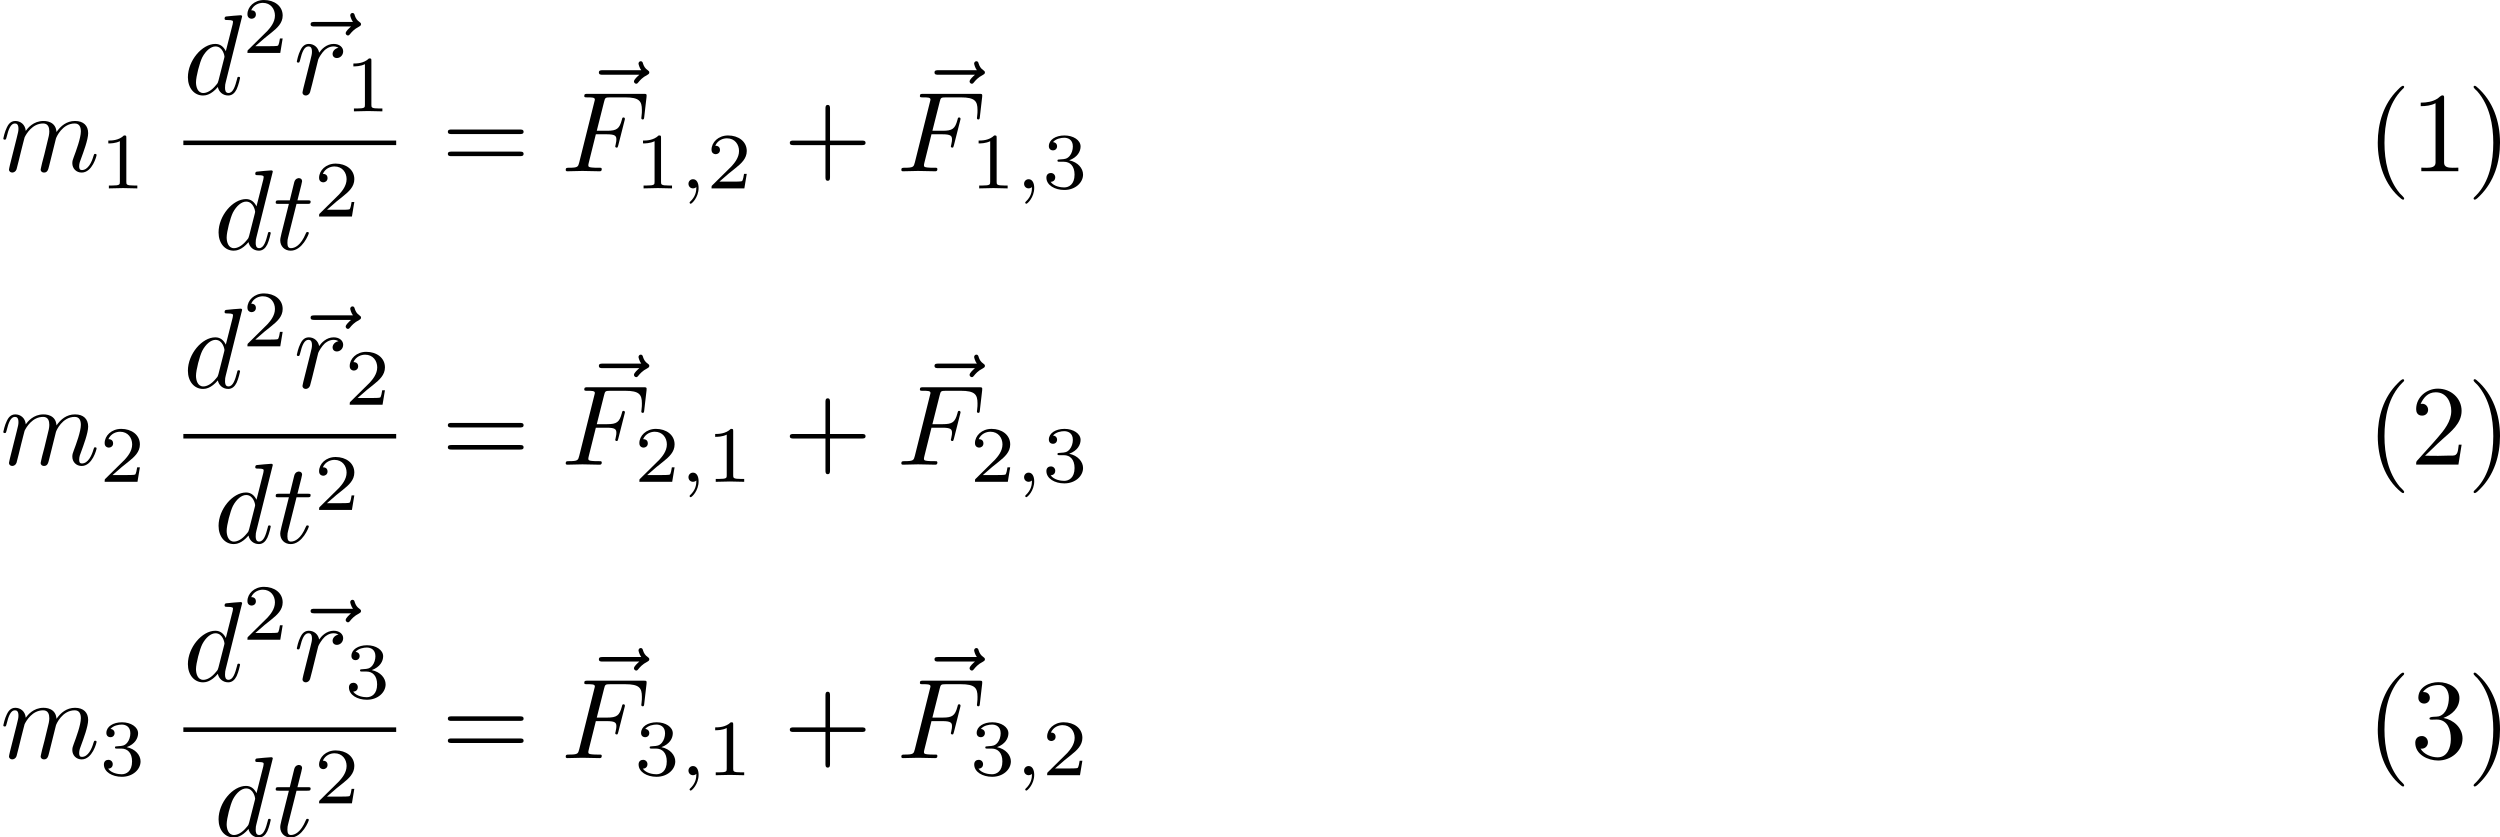<?xml version='1.0' encoding='UTF-8'?>
<!-- This file was generated by dvisvgm 1.15.1 -->
<svg height='91.926pt' version='1.1' viewBox='185.737 73.587 218.705 73.266' width='274.406pt' xmlns='http://www.w3.org/2000/svg' xmlns:xlink='http://www.w3.org/1999/xlink'>
<defs>
<path d='m3.158 -7.472c-0.139 0.05 -0.319 0.249 -0.438 0.369c-1.225 1.225 -1.724 2.919 -1.724 4.603c0 1.803 0.588 3.726 2.052 4.902c0.05 0.03 0.11 0.08 0.169 0.08s0.09 -0.06 0.09 -0.1c0 -0.11 -0.269 -0.319 -0.379 -0.448c-1.026 -1.225 -1.345 -2.859 -1.345 -4.423c0 -1.644 0.329 -3.447 1.564 -4.682c0.06 -0.06 0.159 -0.13 0.159 -0.209c0 -0.06 -0.05 -0.1 -0.11 -0.1c-0.01 0 -0.03 0.01 -0.04 0.01z' id='g0-40'/>
<path d='m0.618 -7.472c-0.04 0.02 -0.06 0.05 -0.06 0.08c0 0.12 0.229 0.289 0.339 0.408c1.066 1.235 1.385 2.919 1.385 4.493c0 1.604 -0.329 3.427 -1.524 4.623c-0.07 0.07 -0.199 0.169 -0.199 0.249c0 0.05 0.05 0.1 0.11 0.1h0.01c0.12 -0.02 0.319 -0.229 0.438 -0.349c1.255 -1.255 1.753 -2.949 1.753 -4.643c0 -1.833 -0.598 -3.656 -2.052 -4.892c-0.05 -0.03 -0.1 -0.08 -0.159 -0.08c-0.01 0 -0.02 0 -0.04 0.01z' id='g0-41'/>
<path d='m0.897 -6.007v0.309c0.428 0 0.907 -0.05 1.295 -0.259v5.2c0 0.389 -0.379 0.448 -0.767 0.448c-0.169 0 -0.339 -0.01 -0.478 -0.01v0.309h3.238v-0.309c-0.169 0 -0.339 0.01 -0.498 0.01c-0.399 0 -0.747 -0.06 -0.747 -0.438v-5.738c0 -0.09 -0.03 -0.159 -0.139 -0.159c-0.139 0 -0.309 0.189 -0.418 0.269c-0.438 0.289 -0.976 0.369 -1.484 0.369z' id='g0-49'/>
<path d='m0.887 -5.32c0.239 -0.508 0.608 -1.016 1.325 -1.016c0.936 0 1.355 0.857 1.355 1.634c0 0.917 -0.618 1.674 -1.186 2.331c-0.568 0.667 -1.176 1.305 -1.753 1.963c-0.09 0.09 -0.13 0.149 -0.13 0.279v0.12h3.696l0.279 -1.743h-0.249c-0.08 0.458 -0.03 0.956 -0.538 0.956h-0.399c-0.289 0.01 -0.578 0.02 -0.867 0.02c-0.389 0 -0.767 -0.01 -1.146 -0.01l0.687 -0.658c0.279 -0.269 0.548 -0.538 0.837 -0.787c0.737 -0.658 1.674 -1.375 1.674 -2.481c0 -1.126 -0.956 -1.943 -2.082 -1.943c-0.956 0 -1.893 0.727 -1.893 1.793c0 0.249 0.1 0.568 0.518 0.568c0.299 0 0.528 -0.209 0.528 -0.508c0 -0.269 -0.199 -0.528 -0.508 -0.528c-0.05 0 -0.1 0.01 -0.149 0.01z' id='g0-50'/>
<path d='m1.086 -5.778c0.339 -0.468 0.877 -0.618 1.415 -0.618c0.588 0 0.857 0.598 0.857 1.096c0 0.628 -0.209 1.445 -0.877 1.644c-0.229 0.06 -0.817 -0.01 -0.817 0.179v0.03c0.01 0.07 0.08 0.08 0.159 0.08h0.12c0.11 0 0.229 -0.01 0.349 -0.01c0.976 0 1.235 0.927 1.235 1.644v0.149c-0.01 0.638 -0.289 1.514 -1.146 1.514c-0.548 0 -1.215 -0.259 -1.504 -0.767c0.03 0 0.06 0.01 0.1 0.01c0.319 0 0.548 -0.249 0.548 -0.558c0 -0.279 -0.189 -0.508 -0.468 -0.548h-0.06c-0.399 0 -0.578 0.279 -0.578 0.588c0 1.046 1.126 1.554 2.002 1.554c1.076 0 2.132 -0.787 2.132 -1.933c0 -0.927 -0.787 -1.634 -1.674 -1.793c0.727 -0.259 1.405 -0.867 1.405 -1.734c0 -0.877 -0.907 -1.395 -1.843 -1.395c-0.767 0 -1.753 0.418 -1.753 1.365c0 0.319 0.239 0.508 0.508 0.508s0.498 -0.199 0.498 -0.498c0 -0.309 -0.219 -0.508 -0.528 -0.508h-0.08z' id='g0-51'/>
<path d='m4.075 -2.291h2.78c0.139 0 0.329 0 0.329 -0.199s-0.189 -0.199 -0.329 -0.199h-2.78v-2.79c0 -0.139 0 -0.329 -0.199 -0.329s-0.199 0.189 -0.199 0.329v2.79h-2.79c-0.139 0 -0.329 0 -0.329 0.199s0.189 0.199 0.329 0.199h2.79v2.79c0 0.139 0 0.329 0.199 0.329s0.199 -0.189 0.199 -0.329v-2.79z' id='g3-43'/>
<path d='m6.844 -3.258c0.149 0 0.339 0 0.339 -0.199s-0.189 -0.199 -0.329 -0.199h-5.968c-0.139 0 -0.329 0 -0.329 0.199s0.189 0.199 0.339 0.199h5.948zm0.01 1.933c0.139 0 0.329 0 0.329 -0.199s-0.189 -0.199 -0.339 -0.199h-5.948c-0.149 0 -0.339 0 -0.339 0.199s0.189 0.199 0.329 0.199h5.968z' id='g3-61'/>
<path d='m2.336 -4.435c0 -0.188 -0.014 -0.195 -0.209 -0.195c-0.446 0.439 -1.081 0.446 -1.367 0.446v0.251c0.167 0 0.628 0 1.011 -0.195v3.557c0 0.23 0 0.321 -0.697 0.321h-0.265v0.251c0.126 -0.007 0.983 -0.028 1.241 -0.028c0.216 0 1.095 0.021 1.248 0.028v-0.251h-0.265c-0.697 0 -0.697 -0.091 -0.697 -0.321v-3.864z' id='g4-49'/>
<path d='m3.522 -1.269h-0.237c-0.021 0.153 -0.091 0.565 -0.181 0.635c-0.056 0.042 -0.593 0.042 -0.69 0.042h-1.283c0.732 -0.649 0.976 -0.844 1.395 -1.172c0.516 -0.411 0.997 -0.844 0.997 -1.506c0 -0.844 -0.739 -1.36 -1.632 -1.36c-0.865 0 -1.451 0.607 -1.451 1.248c0 0.356 0.3 0.391 0.37 0.391c0.167 0 0.37 -0.119 0.37 -0.37c0 -0.126 -0.049 -0.37 -0.411 -0.37c0.216 -0.495 0.69 -0.649 1.018 -0.649c0.697 0 1.06 0.544 1.06 1.109c0 0.607 -0.432 1.088 -0.656 1.339l-1.681 1.66c-0.07 0.063 -0.07 0.077 -0.07 0.272h2.873l0.209 -1.269z' id='g4-50'/>
<path d='m1.904 -2.329c0.544 0 0.934 0.377 0.934 1.123c0 0.865 -0.502 1.123 -0.907 1.123c-0.279 0 -0.893 -0.077 -1.186 -0.488c0.328 -0.014 0.404 -0.244 0.404 -0.391c0 -0.223 -0.167 -0.384 -0.384 -0.384c-0.195 0 -0.391 0.119 -0.391 0.404c0 0.656 0.725 1.081 1.569 1.081c0.969 0 1.639 -0.649 1.639 -1.346c0 -0.544 -0.446 -1.088 -1.213 -1.248c0.732 -0.265 0.997 -0.788 0.997 -1.213c0 -0.551 -0.635 -0.962 -1.409 -0.962s-1.367 0.377 -1.367 0.934c0 0.237 0.153 0.37 0.363 0.37c0.216 0 0.356 -0.16 0.356 -0.356c0 -0.202 -0.139 -0.349 -0.356 -0.363c0.244 -0.307 0.725 -0.384 0.983 -0.384c0.314 0 0.753 0.153 0.753 0.76c0 0.293 -0.098 0.614 -0.279 0.83c-0.23 0.265 -0.425 0.279 -0.774 0.3c-0.174 0.014 -0.188 0.014 -0.223 0.021c-0.014 0 -0.07 0.014 -0.07 0.091c0 0.098 0.063 0.098 0.181 0.098h0.377z' id='g4-51'/>
<path d='m1.471 -0.112c0 0.384 -0.07 0.83 -0.544 1.276c-0.028 0.028 -0.049 0.049 -0.049 0.084c0 0.049 0.056 0.098 0.098 0.098c0.098 0 0.69 -0.558 0.69 -1.388c0 -0.432 -0.167 -0.76 -0.488 -0.76c-0.23 0 -0.398 0.181 -0.398 0.398c0 0.223 0.16 0.404 0.404 0.404c0.167 0 0.279 -0.112 0.286 -0.112z' id='g2-59'/>
<path d='m3.019 -3.238h0.966c0.747 0 0.827 0.159 0.827 0.448c0 0.07 0 0.189 -0.07 0.488c-0.02 0.05 -0.03 0.09 -0.03 0.11c0 0.08 0.06 0.12 0.12 0.12c0.1 0 0.1 -0.03 0.149 -0.209l0.548 -2.162c0.03 -0.11 0.03 -0.13 0.03 -0.159c0 -0.02 -0.02 -0.11 -0.12 -0.11s-0.11 0.05 -0.149 0.209c-0.209 0.777 -0.438 0.956 -1.285 0.956h-0.907l0.638 -2.531c0.09 -0.349 0.1 -0.389 0.538 -0.389h1.315c1.225 0 1.455 0.329 1.455 1.096c0 0.229 0 0.269 -0.03 0.538c-0.02 0.13 -0.02 0.149 -0.02 0.179c0 0.05 0.03 0.12 0.12 0.12c0.11 0 0.12 -0.06 0.139 -0.249l0.199 -1.724c0.03 -0.269 -0.02 -0.269 -0.269 -0.269h-4.882c-0.199 0 -0.299 0 -0.299 0.199c0 0.11 0.09 0.11 0.279 0.11c0.369 0 0.648 0 0.648 0.179c0 0.04 0 0.06 -0.05 0.239l-1.315 5.27c-0.1 0.389 -0.12 0.468 -0.907 0.468c-0.169 0 -0.279 0 -0.279 0.189c0 0.12 0.12 0.12 0.149 0.12c0.289 0 1.026 -0.03 1.315 -0.03c0.329 0 1.156 0.03 1.484 0.03c0.09 0 0.209 0 0.209 -0.189c0 -0.08 -0.06 -0.1 -0.06 -0.11c-0.03 -0.01 -0.05 -0.01 -0.279 -0.01c-0.219 0 -0.269 0 -0.518 -0.02c-0.289 -0.03 -0.319 -0.07 -0.319 -0.199c0 -0.02 0 -0.08 0.04 -0.229l0.618 -2.481z' id='g1-70'/>
<path d='m5.141 -6.804c0 -0.01 0 -0.11 -0.13 -0.11c-0.149 0 -1.096 0.09 -1.265 0.11c-0.08 0.01 -0.139 0.06 -0.139 0.189c0 0.12 0.09 0.12 0.239 0.12c0.478 0 0.498 0.07 0.498 0.169l-0.03 0.199l-0.598 2.361c-0.179 -0.369 -0.468 -0.638 -0.917 -0.638c-1.166 0 -2.401 1.465 -2.401 2.919c0 0.936 0.548 1.594 1.325 1.594c0.199 0 0.697 -0.04 1.295 -0.747c0.08 0.418 0.428 0.747 0.907 0.747c0.349 0 0.578 -0.229 0.737 -0.548c0.169 -0.359 0.299 -0.966 0.299 -0.986c0 -0.1 -0.09 -0.1 -0.12 -0.1c-0.1 0 -0.11 0.04 -0.139 0.179c-0.169 0.648 -0.349 1.235 -0.757 1.235c-0.269 0 -0.299 -0.259 -0.299 -0.458c0 -0.239 0.02 -0.309 0.06 -0.478l1.435 -5.758zm-2.072 5.619c-0.05 0.179 -0.05 0.199 -0.199 0.369c-0.438 0.548 -0.847 0.707 -1.126 0.707c-0.498 0 -0.638 -0.548 -0.638 -0.936c0 -0.498 0.319 -1.724 0.548 -2.182c0.309 -0.588 0.757 -0.956 1.156 -0.956c0.648 0 0.787 0.817 0.787 0.877s-0.02 0.12 -0.03 0.169l-0.498 1.953z' id='g1-100'/>
<path d='m0.877 -0.588c-0.03 0.149 -0.09 0.379 -0.09 0.428c0 0.179 0.139 0.269 0.289 0.269c0.12 0 0.299 -0.08 0.369 -0.279c0.01 -0.02 0.13 -0.488 0.189 -0.737l0.219 -0.897c0.06 -0.219 0.12 -0.438 0.169 -0.667c0.04 -0.169 0.12 -0.458 0.13 -0.498c0.149 -0.309 0.677 -1.215 1.624 -1.215c0.448 0 0.538 0.369 0.538 0.697c0 0.249 -0.07 0.528 -0.149 0.827l-0.279 1.156l-0.199 0.757c-0.04 0.199 -0.13 0.538 -0.13 0.588c0 0.179 0.139 0.269 0.289 0.269c0.309 0 0.369 -0.249 0.448 -0.568c0.139 -0.558 0.508 -2.012 0.598 -2.401c0.03 -0.13 0.558 -1.325 1.644 -1.325c0.428 0 0.538 0.339 0.538 0.697c0 0.568 -0.418 1.704 -0.618 2.232c-0.09 0.239 -0.13 0.349 -0.13 0.548c0 0.468 0.349 0.817 0.817 0.817c0.936 0 1.305 -1.455 1.305 -1.534c0 -0.1 -0.09 -0.1 -0.12 -0.1c-0.1 0 -0.1 0.03 -0.149 0.179c-0.149 0.528 -0.468 1.235 -1.016 1.235c-0.169 0 -0.239 -0.1 -0.239 -0.329c0 -0.249 0.09 -0.488 0.179 -0.707c0.189 -0.518 0.608 -1.624 0.608 -2.192c0 -0.648 -0.399 -1.066 -1.146 -1.066s-1.255 0.438 -1.624 0.966c-0.01 -0.13 -0.04 -0.468 -0.319 -0.707c-0.249 -0.209 -0.568 -0.259 -0.817 -0.259c-0.897 0 -1.385 0.638 -1.554 0.867c-0.05 -0.568 -0.468 -0.867 -0.917 -0.867c-0.458 0 -0.648 0.389 -0.737 0.568c-0.179 0.349 -0.309 0.936 -0.309 0.966c0 0.1 0.1 0.1 0.12 0.1c0.1 0 0.11 -0.01 0.169 -0.229c0.169 -0.707 0.369 -1.186 0.727 -1.186c0.159 0 0.309 0.08 0.309 0.458c0 0.209 -0.03 0.319 -0.159 0.837l-0.578 2.301z' id='g1-109'/>
<path d='m0.877 -0.588c-0.03 0.149 -0.09 0.379 -0.09 0.428c0 0.179 0.139 0.269 0.289 0.269c0.12 0 0.299 -0.08 0.369 -0.279c0.02 -0.04 0.359 -1.395 0.399 -1.574c0.08 -0.329 0.259 -1.026 0.319 -1.295c0.04 -0.13 0.319 -0.598 0.558 -0.817c0.08 -0.07 0.369 -0.329 0.797 -0.329c0.259 0 0.408 0.12 0.418 0.12c-0.299 0.05 -0.518 0.289 -0.518 0.548c0 0.159 0.11 0.349 0.379 0.349s0.548 -0.229 0.548 -0.588c0 -0.349 -0.319 -0.648 -0.827 -0.648c-0.648 0 -1.086 0.488 -1.275 0.767c-0.08 -0.448 -0.438 -0.767 -0.907 -0.767c-0.458 0 -0.648 0.389 -0.737 0.568c-0.179 0.339 -0.309 0.936 -0.309 0.966c0 0.1 0.1 0.1 0.12 0.1c0.1 0 0.11 -0.01 0.169 -0.229c0.169 -0.707 0.369 -1.186 0.727 -1.186c0.169 0 0.309 0.08 0.309 0.458c0 0.209 -0.03 0.319 -0.159 0.837l-0.578 2.301z' id='g1-114'/>
<path d='m2.052 -3.985h0.936c0.199 0 0.299 0 0.299 -0.199c0 -0.11 -0.1 -0.11 -0.279 -0.11h-0.877c0.359 -1.415 0.408 -1.614 0.408 -1.674c0 -0.169 -0.12 -0.269 -0.289 -0.269c-0.03 0 -0.309 0.01 -0.399 0.359l-0.389 1.584h-0.936c-0.199 0 -0.299 0 -0.299 0.189c0 0.12 0.08 0.12 0.279 0.12h0.877c-0.717 2.829 -0.757 2.999 -0.757 3.178c0 0.538 0.379 0.917 0.917 0.917c1.016 0 1.584 -1.455 1.584 -1.534c0 -0.1 -0.08 -0.1 -0.12 -0.1c-0.09 0 -0.1 0.03 -0.149 0.139c-0.428 1.036 -0.956 1.275 -1.295 1.275c-0.209 0 -0.309 -0.13 -0.309 -0.458c0 -0.239 0.02 -0.309 0.06 -0.478l0.737 -2.939z' id='g1-116'/>
<path d='m5.35 -5.928c-0.139 0.13 -0.468 0.408 -0.468 0.588c0 0.1 0.1 0.199 0.199 0.199c0.09 0 0.139 -0.07 0.189 -0.13c0.12 -0.149 0.349 -0.428 0.787 -0.648c0.07 -0.04 0.169 -0.09 0.169 -0.209c0 -0.1 -0.07 -0.149 -0.139 -0.199c-0.219 -0.149 -0.329 -0.329 -0.408 -0.568c-0.02 -0.09 -0.06 -0.219 -0.199 -0.219s-0.199 0.13 -0.199 0.209c0 0.05 0.08 0.369 0.239 0.578h-3.357c-0.169 0 -0.349 0 -0.349 0.199s0.179 0.199 0.349 0.199h3.188z' id='g1-126'/>
</defs>
<g id='page1'>
<use x='185.737' xlink:href='#g1-109' y='88.573'/>
<use x='194.452' xlink:href='#g4-49' y='90.067'/>
<use x='201.777' xlink:href='#g1-100' y='81.833'/>
<use x='206.943' xlink:href='#g4-50' y='78.218'/>
<use x='211.095' xlink:href='#g1-126' y='81.833'/>
<use x='211.413' xlink:href='#g1-114' y='81.833'/>
<use x='215.89' xlink:href='#g4-49' y='83.328'/>
<rect height='0.398' width='18.619' x='201.777' y='85.883'/>
<use x='204.46' xlink:href='#g1-100' y='95.407'/>
<use x='209.626' xlink:href='#g1-116' y='95.407'/>
<use x='213.211' xlink:href='#g4-50' y='92.529'/>
<use x='224.359' xlink:href='#g3-61' y='88.573'/>
<use x='236.314' xlink:href='#g1-126' y='86.055'/>
<use x='234.846' xlink:href='#g1-70' y='88.573'/>
<use x='241.229' xlink:href='#g4-49' y='90.067'/>
<use x='245.185' xlink:href='#g2-59' y='90.067'/>
<use x='247.542' xlink:href='#g4-50' y='90.067'/>
<use x='254.273' xlink:href='#g3-43' y='88.573'/>
<use x='265.675' xlink:href='#g1-126' y='86.055'/>
<use x='264.207' xlink:href='#g1-70' y='88.573'/>
<use x='270.589' xlink:href='#g4-49' y='90.067'/>
<use x='274.546' xlink:href='#g2-59' y='90.067'/>
<use x='276.903' xlink:href='#g4-51' y='90.067'/>
<use x='392.753' xlink:href='#g0-40' y='88.573'/>
<use x='396.611' xlink:href='#g0-49' y='88.573'/>
<use x='401.573' xlink:href='#g0-41' y='88.573'/>
<use x='185.737' xlink:href='#g1-109' y='114.241'/>
<use x='194.452' xlink:href='#g4-50' y='115.736'/>
<use x='201.777' xlink:href='#g1-100' y='107.502'/>
<use x='206.943' xlink:href='#g4-50' y='103.886'/>
<use x='211.095' xlink:href='#g1-126' y='107.502'/>
<use x='211.413' xlink:href='#g1-114' y='107.502'/>
<use x='215.89' xlink:href='#g4-50' y='108.996'/>
<rect height='0.398' width='18.619' x='201.777' y='111.551'/>
<use x='204.46' xlink:href='#g1-100' y='121.075'/>
<use x='209.626' xlink:href='#g1-116' y='121.075'/>
<use x='213.211' xlink:href='#g4-50' y='118.197'/>
<use x='224.359' xlink:href='#g3-61' y='114.241'/>
<use x='236.314' xlink:href='#g1-126' y='111.723'/>
<use x='234.846' xlink:href='#g1-70' y='114.241'/>
<use x='241.229' xlink:href='#g4-50' y='115.736'/>
<use x='245.185' xlink:href='#g2-59' y='115.736'/>
<use x='247.542' xlink:href='#g4-49' y='115.736'/>
<use x='254.273' xlink:href='#g3-43' y='114.241'/>
<use x='265.675' xlink:href='#g1-126' y='111.723'/>
<use x='264.207' xlink:href='#g1-70' y='114.241'/>
<use x='270.589' xlink:href='#g4-50' y='115.736'/>
<use x='274.546' xlink:href='#g2-59' y='115.736'/>
<use x='276.903' xlink:href='#g4-51' y='115.736'/>
<use x='392.753' xlink:href='#g0-40' y='114.241'/>
<use x='396.611' xlink:href='#g0-50' y='114.241'/>
<use x='401.573' xlink:href='#g0-41' y='114.241'/>
<use x='185.737' xlink:href='#g1-109' y='139.91'/>
<use x='194.452' xlink:href='#g4-51' y='141.404'/>
<use x='201.777' xlink:href='#g1-100' y='133.17'/>
<use x='206.943' xlink:href='#g4-50' y='129.555'/>
<use x='211.095' xlink:href='#g1-126' y='133.17'/>
<use x='211.413' xlink:href='#g1-114' y='133.17'/>
<use x='215.89' xlink:href='#g4-51' y='134.664'/>
<rect height='0.398' width='18.619' x='201.777' y='137.22'/>
<use x='204.46' xlink:href='#g1-100' y='146.744'/>
<use x='209.626' xlink:href='#g1-116' y='146.744'/>
<use x='213.211' xlink:href='#g4-50' y='143.865'/>
<use x='224.359' xlink:href='#g3-61' y='139.91'/>
<use x='236.314' xlink:href='#g1-126' y='137.391'/>
<use x='234.846' xlink:href='#g1-70' y='139.91'/>
<use x='241.229' xlink:href='#g4-51' y='141.404'/>
<use x='245.185' xlink:href='#g2-59' y='141.404'/>
<use x='247.542' xlink:href='#g4-49' y='141.404'/>
<use x='254.273' xlink:href='#g3-43' y='139.91'/>
<use x='265.675' xlink:href='#g1-126' y='137.391'/>
<use x='264.207' xlink:href='#g1-70' y='139.91'/>
<use x='270.589' xlink:href='#g4-51' y='141.404'/>
<use x='274.546' xlink:href='#g2-59' y='141.404'/>
<use x='276.903' xlink:href='#g4-50' y='141.404'/>
<use x='392.753' xlink:href='#g0-40' y='139.91'/>
<use x='396.611' xlink:href='#g0-51' y='139.91'/>
<use x='401.573' xlink:href='#g0-41' y='139.91'/>
</g>
</svg>
